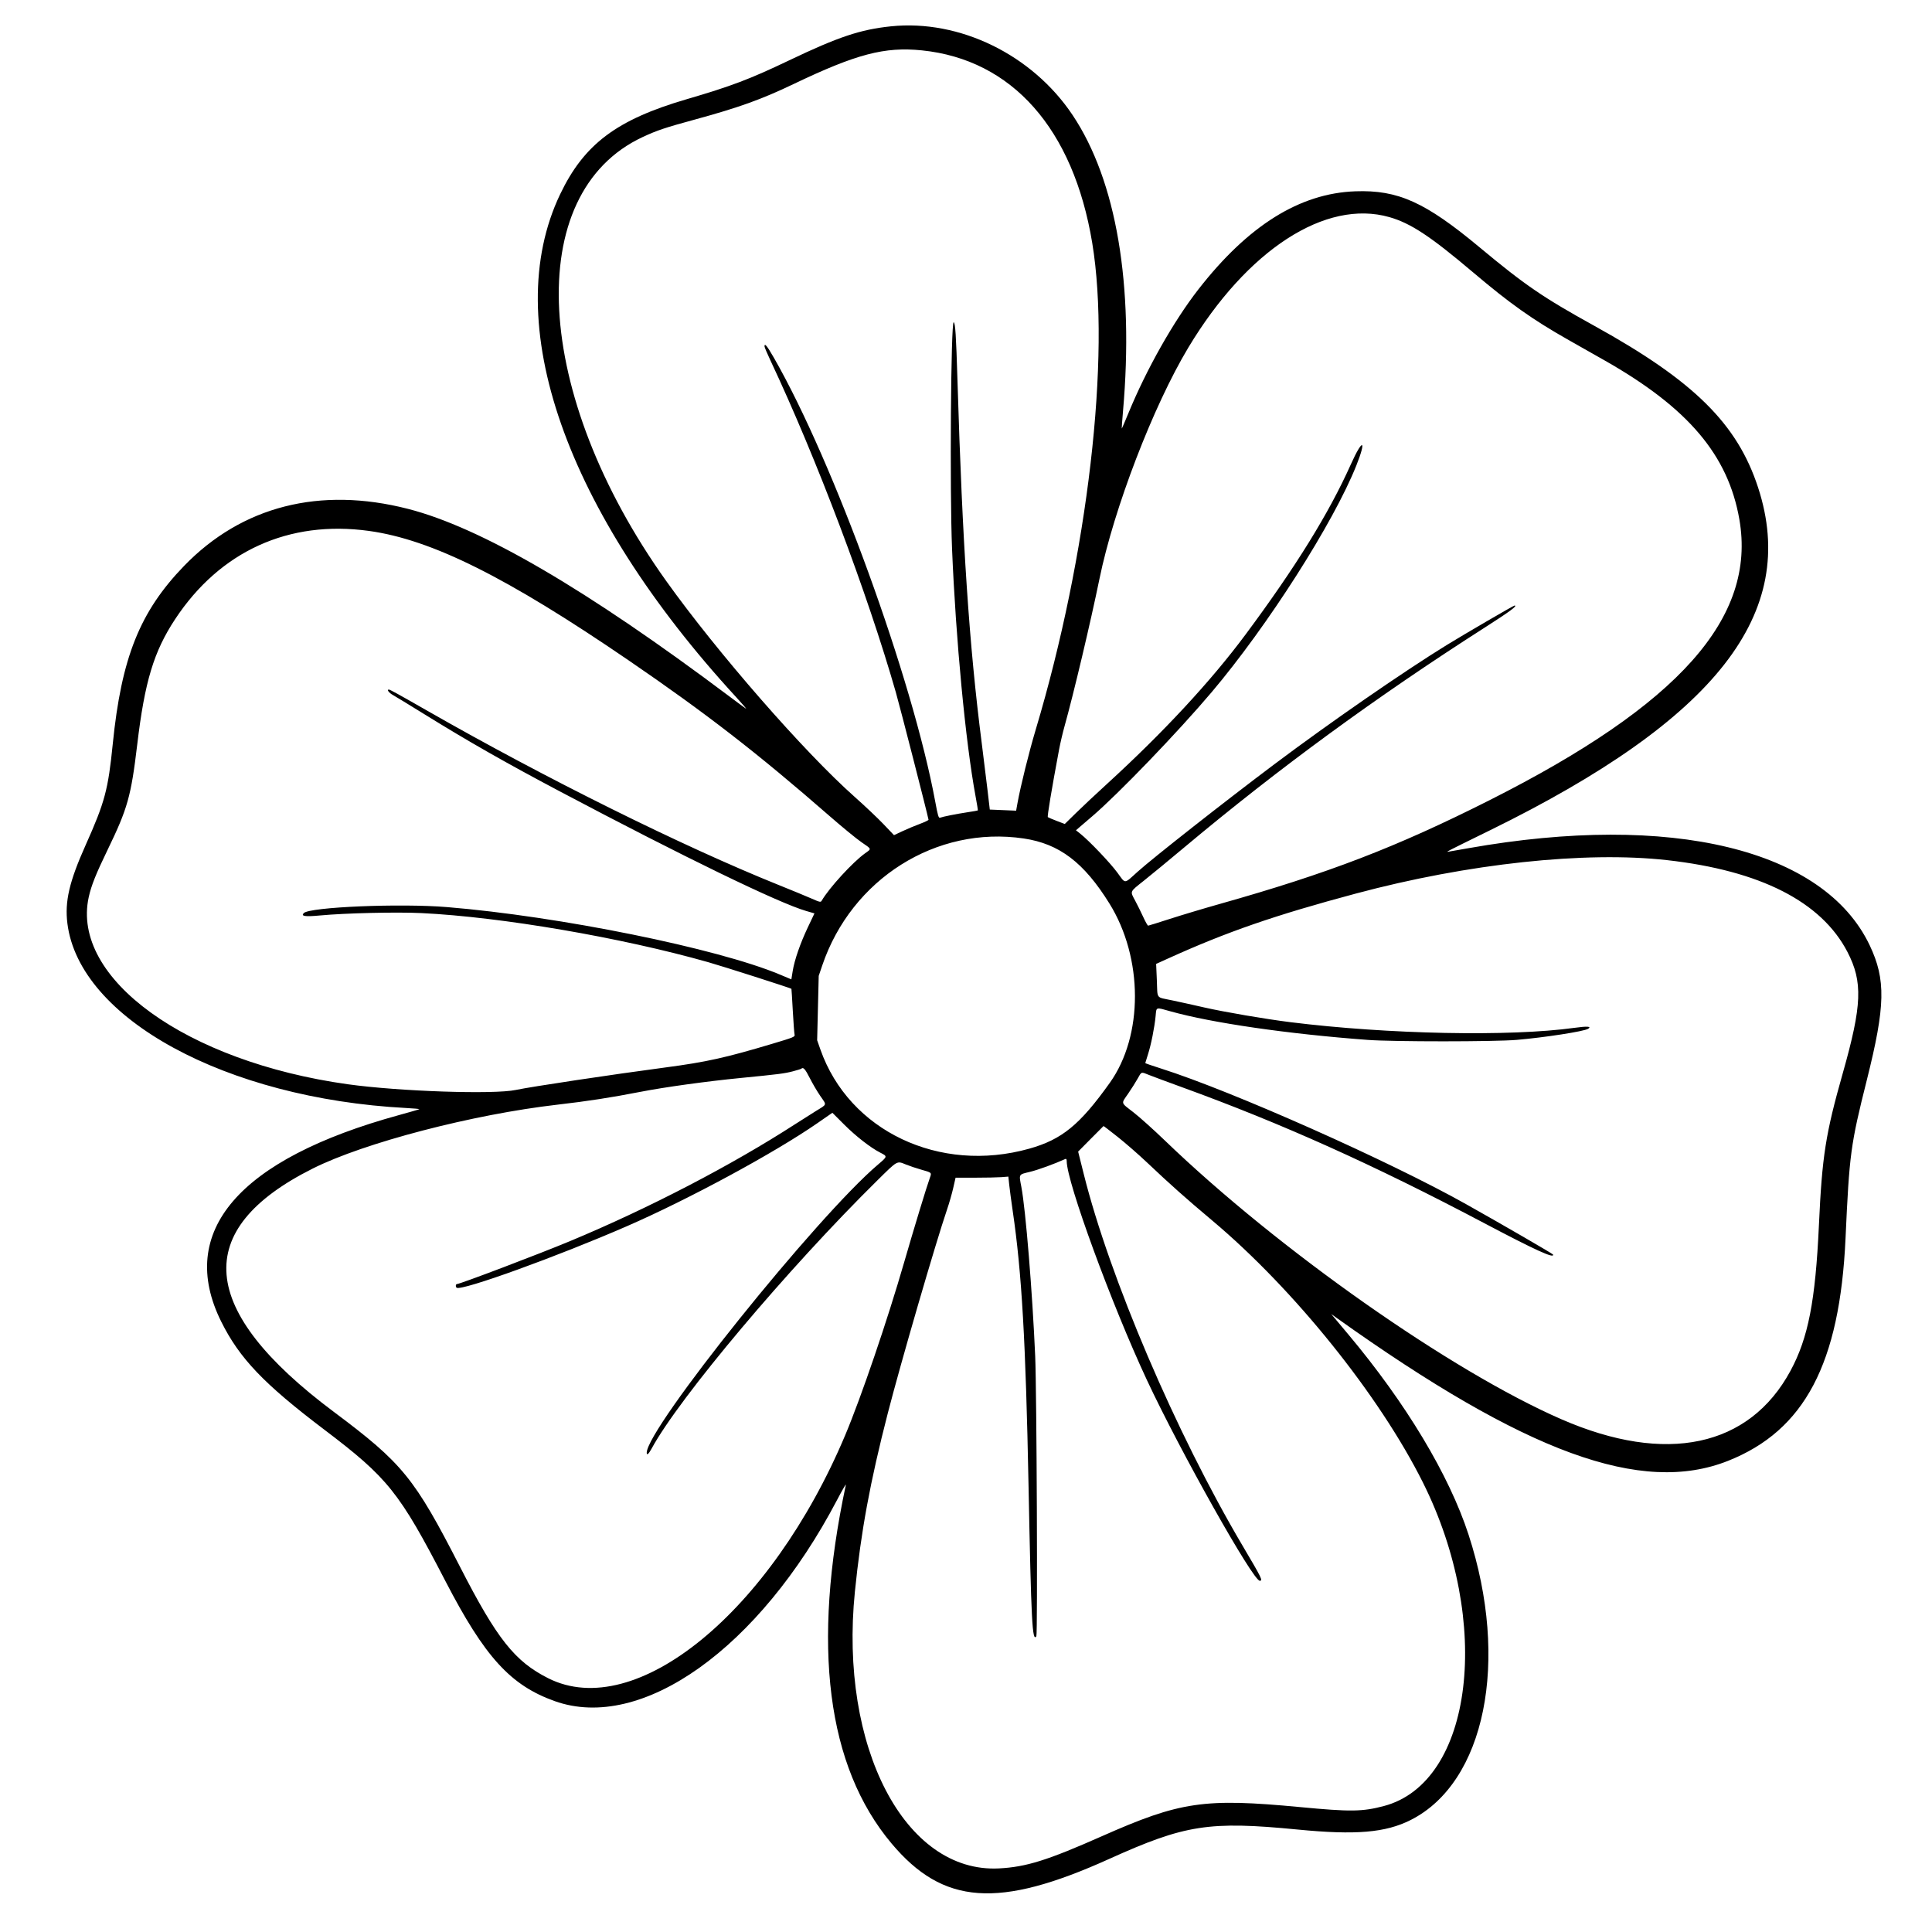 <?xml version="1.0" encoding="utf-8"?>
<!-- Generator: Adobe Illustrator 24.0.1, SVG Export Plug-In . SVG Version: 6.00 Build 0)  -->
<svg version="1.0" id="Réteg_1" xmlns="http://www.w3.org/2000/svg" xmlns:xlink="http://www.w3.org/1999/xlink" x="0px" y="0px"
	 viewBox="0 0 864 864" style="enable-background:new 0 0 864 864;" xml:space="preserve">
<style type="text/css">
	.st0{fill-rule:evenodd;clip-rule:evenodd;}
</style>
<g id="svgg">
	<path id="path0" class="st0" d="M398.38,11.78c-13.64,1.42-23.51,4.72-45.5,15.23c-17.6,8.41-25.78,11.51-45.86,17.38
		c-31.28,9.15-45.82,20.08-56.53,42.5c-27.32,57.21,2.26,141.73,78.71,224.87c2.83,3.07,4.81,5.4,4.41,5.15
		c-0.4-0.24-3.7-2.67-7.32-5.39c-63.99-48.05-111.15-75.57-143.84-83.95c-39.4-10.1-74.24-1.22-100.11,25.49
		c-19.79,20.45-28.04,41.03-31.92,79.69c-2.05,20.43-3.55,26.02-12.1,45.12c-7.35,16.41-9.41,25.28-8.18,35.12
		c5.32,42.53,70.81,78.22,151.37,82.51c3.42,0.18,6.14,0.42,6.03,0.53c-0.11,0.11-4.21,1.3-9.11,2.64
		c-71.69,19.66-99.57,52.05-79.49,92.39c8.19,16.45,19.02,27.79,46.1,48.3c28.43,21.53,33.55,27.94,54.14,67.69
		c17.61,34.01,29.11,46.64,48.89,53.7c38.88,13.89,91.46-23.59,126.29-90c2.3-4.39,4.06-7.41,3.91-6.71
		c-15.36,71.96-8.5,125.9,20.4,160.33c23.13,27.56,47.85,29.33,97.37,6.95c33.96-15.34,44.65-17,84.4-13.13
		c25.87,2.52,39.14,1.4,50.39-4.26c33.34-16.78,44.35-71.05,25.9-127.66c-8.7-26.68-27.97-58.76-53.81-89.57
		c-2.57-3.06-5.33-6.36-6.13-7.31l-1.47-1.75l2.44,1.74c84.72,60.44,136.35,79.29,175.05,63.91c34.2-13.58,49.98-43.49,52.52-99.55
		c1.71-37.71,2.26-41.81,9.52-70.74c8.33-33.21,8.58-44.9,1.26-60.3c-20.42-42.92-88.67-59.44-179.32-43.4
		c-3.75,0.66-7.6,1.33-8.54,1.49c-1.95,0.32-3.11,0.92,18.29-9.58c100.97-49.58,138-96.94,119.71-153.11
		c-9.29-28.55-28.69-47.73-73.12-72.31c-23.13-12.79-31.1-18.24-51.47-35.2c-24.31-20.24-36.49-25.72-55.54-25.04
		c-24.89,0.89-47.95,15.3-70.19,43.85c-11.09,14.24-23.24,35.74-31.32,55.42c-1.57,3.83-2.9,6.9-2.96,6.83
		c-0.06-0.07,0.2-3.53,0.56-7.69c4.96-56.62-2.95-103.16-22.51-132.45C461.67,24.48,429.12,8.58,398.38,11.78 M412.22,22.52
		c40.38,4.11,67.79,35.07,76.23,86.12c8.39,50.72-1.94,139.67-25.26,217.61c-3.01,10.06-6.8,25.33-8.18,32.99l-0.59,3.3l-5.89-0.25
		l-5.89-0.25l-1.07-9.15c-0.59-5.03-1.73-14.3-2.54-20.61c-5.57-43.35-8.63-89.03-10.83-161.7c-0.63-20.89-0.98-26.21-1.71-26.45
		c-1.25-0.41-1.79,75.64-0.73,101.33c1.68,40.57,6.05,86.5,10.49,110.49c0.65,3.49,1.12,6.4,1.04,6.48
		c-0.08,0.08-2.2,0.45-4.72,0.83c-4.84,0.73-10.89,1.94-12.18,2.43c-0.64,0.25-0.99-0.91-2.14-7.16
		c-10.15-54.92-45.43-152-72.18-198.57c-3.07-5.34-4.18-6.69-4.18-5.06c0,0.37,1.23,3.28,2.73,6.46
		c20.56,43.69,43.3,103.89,56.01,148.27c1.96,6.86,14.01,53.85,14.61,56.96c0.04,0.22-1.68,1.04-3.82,1.84
		c-2.15,0.79-5.64,2.26-7.76,3.25l-3.86,1.81l-4.68-4.91c-2.57-2.7-8.41-8.22-12.97-12.27c-22.51-19.98-61.38-64.51-84.21-96.48
		C238.26,176.26,233.49,86.4,287.4,61.29c6.45-3,9.95-4.18,23.32-7.82c19.68-5.37,29.81-9.01,44.14-15.87
		C382.97,24.15,395.6,20.83,412.22,22.52 M621.38,97.11c9.52,2.73,18.34,8.56,37.38,24.68c16.52,14,26.54,21.1,42.75,30.28
		c4.12,2.34,11.34,6.43,16.04,9.09c37.38,21.21,55.29,42.33,60.3,71.1c7.66,44.02-26.85,82.82-111.77,125.62
		c-41.68,21.01-72.01,32.67-120.49,46.34c-7.24,2.04-17.34,5.07-22.44,6.72c-5.1,1.65-9.46,3.01-9.69,3.02
		c-0.23,0.01-1.22-1.73-2.2-3.88c-0.98-2.15-2.61-5.44-3.62-7.32c-2.31-4.31-2.54-3.79,3.85-8.87c2.99-2.37,11.33-9.24,18.54-15.28
		c41.95-35.12,85.54-67,133.73-97.81c11.53-7.37,15.09-10,13.54-10c-0.43,0-22.31,12.74-30.01,17.47
		c-19.41,11.94-52.32,34.69-77.33,53.46c-22.02,16.53-54.26,41.87-61.15,48.06c-6.31,5.67-5.3,5.63-9.14,0.42
		c-3.23-4.4-12.63-14.26-16.55-17.36l-1.95-1.55l1.47-1.27c0.8-0.69,3.42-2.95,5.83-5c11.71-10.02,38.27-37.62,53.37-55.47
		c25.04-29.59,54.58-75.88,64.74-101.44c4.68-11.78,2.76-12.16-2.46-0.49c-9.84,21.97-24.67,45.93-47.08,76.1
		c-15.63,21.03-36.73,43.77-62.2,67.04c-4.83,4.41-11,10.19-13.72,12.87l-4.95,4.85l-3.59-1.37c-1.98-0.76-3.76-1.51-3.98-1.69
		c-0.33-0.28,1.6-11.92,5.03-30.26c0.53-2.83,1.62-7.49,2.42-10.34c4.01-14.3,11.66-46.56,15.62-65.9
		c6.45-31.51,24.07-77.39,39.73-103.45C557.71,111.7,592.83,88.92,621.38,97.11 M165.06,237.44c27.99,3.89,61.61,20.65,116.01,57.84
		c34.68,23.71,57.68,41.53,89.85,69.6c5.64,4.92,12.06,10.19,14.27,11.71c4.74,3.26,4.62,2.91,1.72,4.98
		c-5.53,3.94-16.17,15.56-19.41,21.18c-0.47,0.82-0.77,0.76-4.59-0.92c-2.25-0.99-8.93-3.75-14.86-6.13
		c-42.85-17.24-104.29-47.73-157.09-77.93c-12.92-7.39-16.57-9.4-17.09-9.4c-1.01,0,0.09,1.48,1.81,2.43
		c1.14,0.63,7.45,4.48,14.02,8.55c19.78,12.26,36.56,21.81,60.98,34.73c55.09,29.14,97.49,49.73,109.83,53.31l3.72,1.08l-2.91,6.12
		c-3.44,7.25-6.05,14.77-6.84,19.78l-0.58,3.61l-5.15-2.16c-27.98-11.73-98.59-26.04-148.81-30.16c-21-1.73-61.36-0.04-64.08,2.67
		c-1.4,1.4,0.54,1.7,7.12,1.08c11.47-1.08,34.34-1.61,45.57-1.07c35.72,1.74,89.3,10.92,128.22,21.97
		c6.5,1.84,36.56,11.46,37.16,11.89c0.04,0.03,0.32,4.42,0.61,9.75c0.29,5.33,0.65,10.16,0.8,10.74c0.25,0.98-0.4,1.24-9.88,4.07
		c-21.07,6.3-29.57,8.18-47.71,10.59c-24.1,3.2-60.2,8.62-67.07,10.08c-9.82,2.09-52.23,0.65-75.13-2.54
		c-72.23-10.07-123.86-47.36-115.87-83.69c1.13-5.15,3.22-10.38,8.44-21.15c8.96-18.48,10.49-23.92,13.25-47.08
		c3.35-28.2,7.42-41.62,16.97-56.1C98.42,246.46,129.19,232.46,165.06,237.44 M457.82,374.97c15.92,2.37,26.9,10.7,38.33,29.1
		c15.14,24.38,15.21,59.08,0.16,80.17c-13.43,18.82-21.42,25.35-36.02,29.45c-40.15,11.28-80.58-7.92-93.4-44.34l-1.46-4.15
		l0.35-14.39l0.35-14.39l1.57-4.64C380.83,393.04,418.7,369.17,457.82,374.97 M745.52,384.66c41.73,4.68,69.03,18.59,80.68,41.08
		c6.93,13.39,6.53,23.73-2.09,54.16c-7.71,27.2-9.26,37.03-10.68,67.99c-1.57,33.99-4.79,50.44-12.71,65.13
		c-18.45,34.17-55.69,42.05-102.43,21.69c-49.25-21.45-126.71-75.9-177.37-124.68c-4.98-4.8-11.3-10.47-14.03-12.59
		c-5.84-4.54-5.59-3.67-2.34-8.41c1.44-2.1,3.33-5.08,4.19-6.63c1.82-3.25,1.47-3.14,5.18-1.64c1.59,0.64,8.16,3.08,14.6,5.42
		c44.81,16.28,85.81,34.72,135.37,60.89c22.72,12,31.32,15.92,30.64,13.97c-0.13-0.37-22.24-13.18-38.93-22.55
		c-34.45-19.34-104.57-50.53-136.23-60.59c-3.96-1.26-7.2-2.37-7.2-2.48c0-0.11,0.54-1.85,1.2-3.89c1.38-4.23,2.94-12.03,3.43-17.19
		c0.4-4.11-0.08-3.96,6.56-2.09c18.59,5.22,52.74,10.16,88.32,12.8c11.45,0.85,56.6,0.84,66.59-0.01
		c12.51-1.07,30.05-3.78,31.93-4.95c1.75-1.08-0.37-1.24-6.09-0.44c-28.81,4-83.41,2.91-127.06-2.53
		c-11.2-1.4-29.54-4.54-38.54-6.59c-4.16-0.95-10.48-2.36-14.06-3.11c-7.78-1.66-6.73-0.31-7.1-9.04l-0.32-7.32l5.25-2.38
		c26.46-11.99,47.82-19.38,84.11-29.09C656.49,386.19,708.96,380.56,745.52,384.66 M362.13,482.1c1.23,2.45,3.34,6.03,4.67,7.96
		c2.99,4.33,3.19,3.64-1.85,6.75c-2.35,1.45-6.46,4.06-9.15,5.8c-28.59,18.48-65.36,37.61-100.74,52.37
		c-13.83,5.77-49.35,19.26-50.71,19.26c-0.6,0-0.69,1.3-0.11,1.65c2.36,1.46,44.87-13.92,76.19-27.56
		c27.52-11.98,65.9-32.74,85.06-46.01l6.76-4.68l5.27,5.27c5.25,5.25,11.83,10.37,16.18,12.58c3.23,1.64,3.22,1.68-0.95,5.22
		c-27.42,23.23-103.53,118.05-103.53,128.97c0,1.33,0.86,0.59,2.21-1.9c12.28-22.68,61.11-80.67,101.04-120.01
		c9.09-8.96,8.56-8.66,12.66-7c1.59,0.65,4.65,1.67,6.79,2.28c4.84,1.37,4.79,1.31,3.93,3.65c-1.44,3.96-7.21,22.93-11.5,37.78
		c-7.49,25.95-19.25,60.43-26.38,77.36c-33.3,79.03-93.61,128.4-132.79,108.68c-14.97-7.53-22.93-17.58-39.38-49.69
		c-20.5-40-25.73-46.43-56.59-69.5c-60.73-45.41-63.83-81.45-9.34-108.76C162.94,511,211.35,498.38,249.39,494
		c13.26-1.52,23.99-3.18,36.83-5.69c11.03-2.15,29.6-4.72,45.2-6.25c16.83-1.65,19.35-1.97,23.09-2.94c1.97-0.51,3.71-1.05,3.86-1.2
		C359.21,477.09,360.1,478.08,362.13,482.1 M499.84,508.43c3.42,2.71,9.3,7.83,13.05,11.38c10.47,9.91,17.55,16.21,29.27,26.05
		c36.56,30.71,74.72,78.17,94.2,117.17c31.18,62.39,22.51,134.08-17.5,144.64c-9.63,2.54-14.88,2.61-37.43,0.47
		c-43-4.07-53.59-2.52-88.79,13.08c-24.26,10.75-33.74,13.71-45.89,14.34c-42.09,2.18-71.47-54.25-64.44-123.75
		c2.73-27.01,6.8-49.04,14.71-79.79c5.81-22.58,21.5-76.49,26.53-91.2c0.92-2.68,2.15-6.96,2.73-9.51l1.06-4.64h8.63
		c4.75,0,10.05-0.11,11.8-0.24l3.17-0.25l0.39,3.66c0.21,2.02,0.91,7.28,1.56,11.71c4.05,27.51,5.81,58.18,7.08,122.94
		c1.2,61.13,1.66,69.95,3.49,67.26c0.61-0.9,0.16-109.58-0.52-125.32c-1.24-28.52-4.26-65.51-6.18-75.61
		c-1.12-5.9-1.34-5.51,3.83-6.76c3.59-0.86,11.01-3.56,15.84-5.76c0.4-0.18,0.61,0.15,0.61,0.97c0,9.28,20.1,64.15,35.86,97.88
		c14.92,31.94,47.44,89.77,50.47,89.77c1.47,0,0.95-1.07-7.79-15.85c-29.71-50.3-59.33-119.65-70.93-166.07l-2.5-10l5.62-5.68
		c3.09-3.12,5.67-5.71,5.73-5.75C493.56,503.53,496.42,505.72,499.84,508.43"/>
</g>
</svg>
